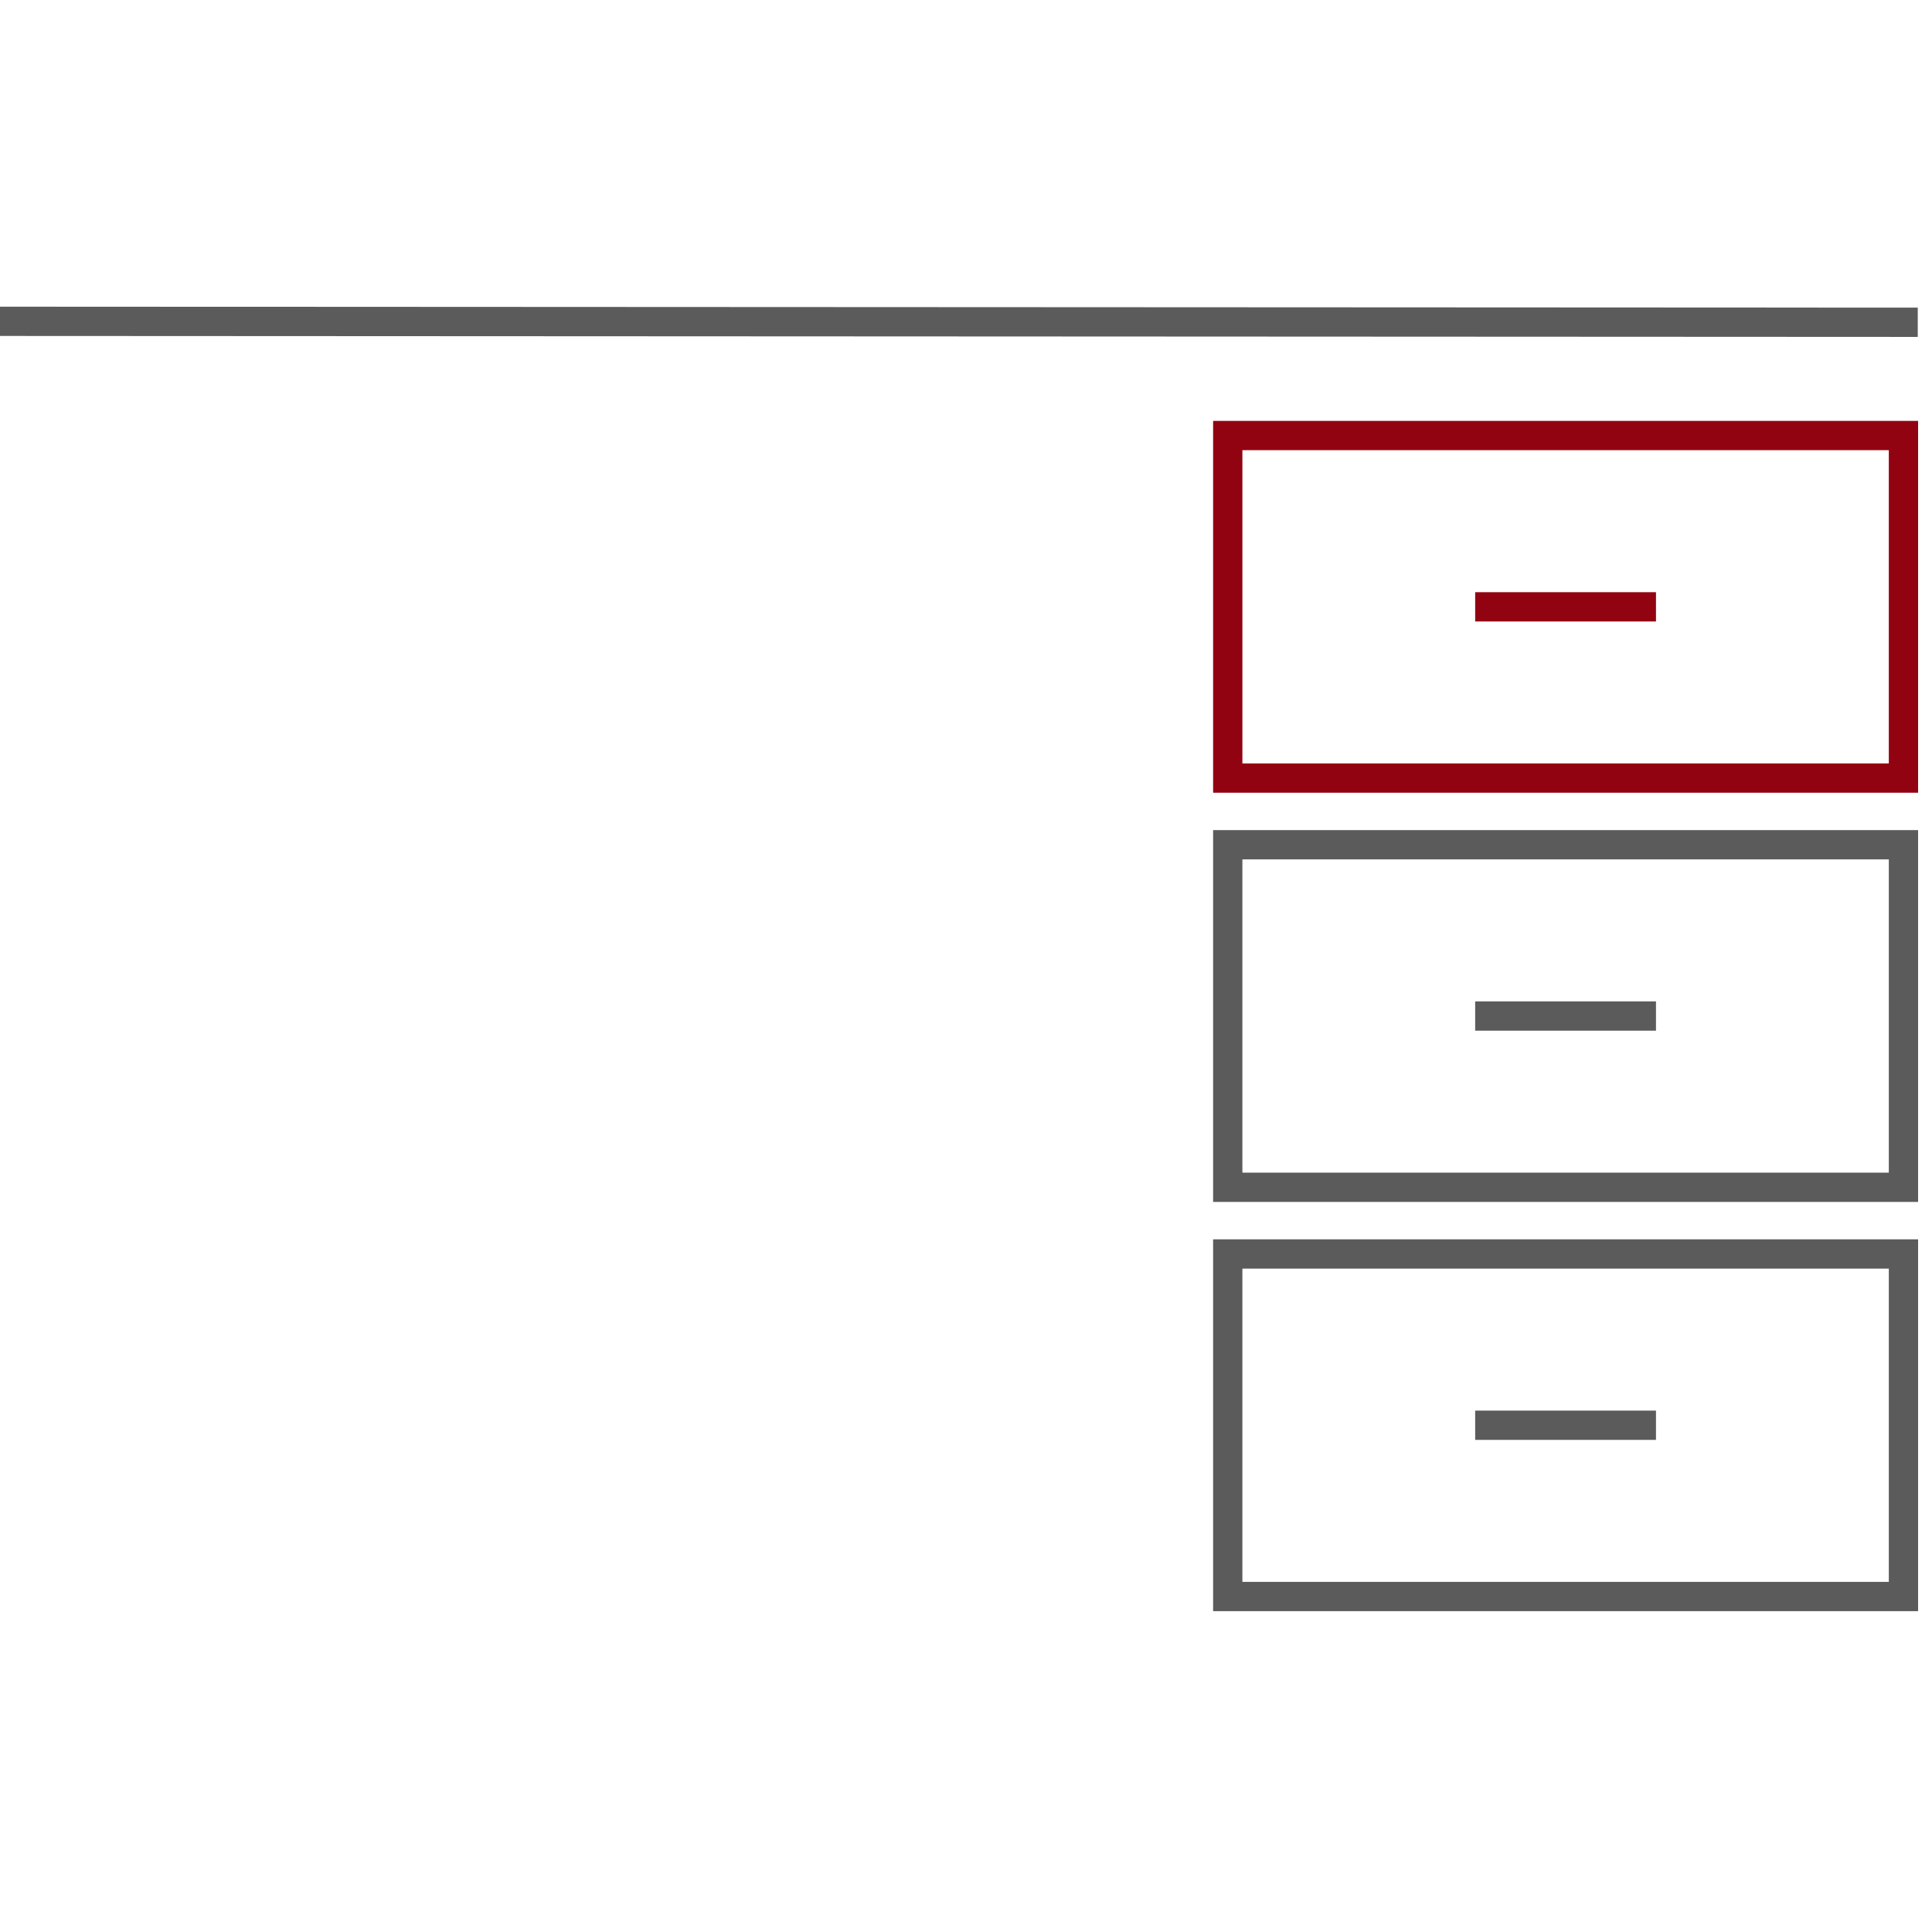 <svg xmlns="http://www.w3.org/2000/svg" xmlns:xlink="http://www.w3.org/1999/xlink" width="131.972" height="131" viewBox="0 0 131.972 131">
  <defs>
    <clipPath id="clip-path">
      <rect id="사각형_4014" data-name="사각형 4014" width="131.972" height="91.014" fill="none" stroke="#920312" stroke-width="2"/>
    </clipPath>
    <clipPath id="clip-path-2">
      <rect id="사각형_4016" data-name="사각형 4016" width="131.972" height="91.014" fill="none" stroke="#5b5b5b" stroke-width="2"/>
    </clipPath>
  </defs>
  <g id="그룹_5745" data-name="그룹 5745" transform="translate(-741.811 -1143)">
    <rect id="사각형_3775" data-name="사각형 3775" width="131" height="131" transform="translate(742 1143)" fill="none"/>
    <g id="그룹_5744" data-name="그룹 5744" transform="translate(741.811 1163)">
      <g id="그룹_5737" data-name="그룹 5737">
        <g id="그룹_5736" data-name="그룹 5736" clip-path="url(#clip-path)">
          <path id="사각형_4013" data-name="사각형 4013" d="M-1-1H47.156V24.4H-1ZM45.156,1H1V22.4H45.156Z" transform="translate(83.866 9.752)" fill="#920312"/>
        </g>
      </g>
      <path id="선_79" data-name="선 79" d="M12.351,1H0V-1H12.351Z" transform="translate(100.767 21.454)" fill="#920312"/>
      <g id="그룹_5739" data-name="그룹 5739">
        <g id="그룹_5738" data-name="그룹 5738" clip-path="url(#clip-path-2)">
          <path id="사각형_4015" data-name="사각형 4015" d="M-1-1H47.156V24.4H-1ZM45.156,1H1V22.4H45.156Z" transform="translate(83.866 37.706)" fill="#5b5b5b"/>
        </g>
      </g>
      <path id="선_80" data-name="선 80" d="M12.351,1H0V-1H12.351Z" transform="translate(100.767 49.407)" fill="#5b5b5b"/>
      <g id="그룹_5741" data-name="그룹 5741">
        <g id="그룹_5740" data-name="그룹 5740" clip-path="url(#clip-path-2)">
          <path id="사각형_4017" data-name="사각형 4017" d="M-1-1H47.156V24.4H-1ZM45.156,1H1V22.4H45.156Z" transform="translate(83.866 65.661)" fill="#5b5b5b"/>
        </g>
      </g>
      <path id="패스_13216" data-name="패스 13216" d="M12.351,1H0V-1H12.351Z" transform="translate(100.767 77.361)" fill="#5b5b5b"/>
      <g id="그룹_5743" data-name="그룹 5743">
        <g id="그룹_5742" data-name="그룹 5742" clip-path="url(#clip-path-2)">
          <path id="패스_13215" data-name="패스 13215" d="M131,1.065,0,1V-1L131-.935Z" transform="translate(-0.001 1.95)" fill="#5b5b5b"/>
        </g>
      </g>
    </g>
  </g>
</svg>
